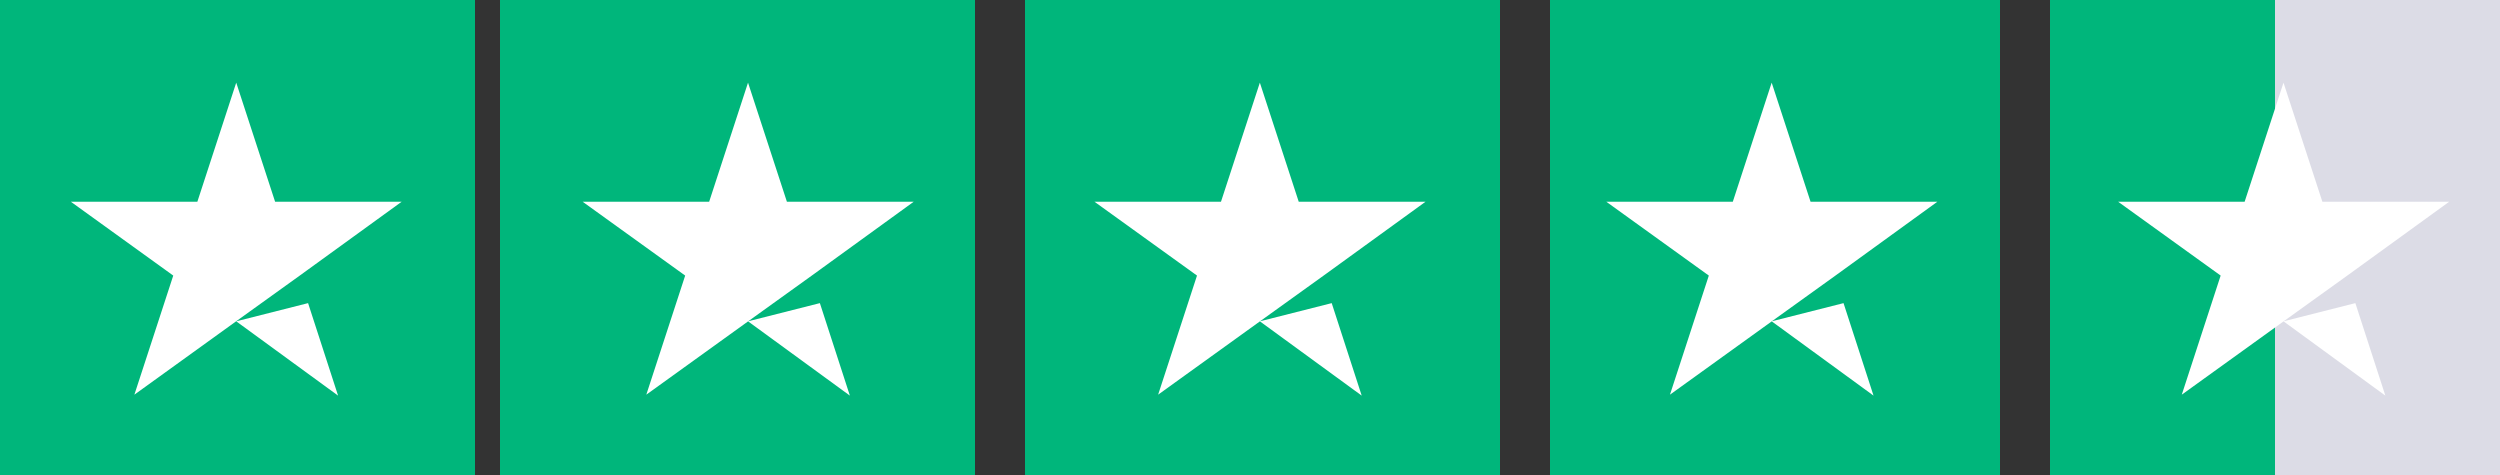 <svg xmlns="http://www.w3.org/2000/svg" width="100" height="19" viewBox="0 0 100 19">
  <rect x="0" y="0" width="100" height="19" fill="#333333" stroke="none"/>
  <g id="Group_19" data-name="Group 19" transform="translate(0 0.228)">
    <g id="Group_17" data-name="Group 17" transform="translate(0 0.054)">
      <rect id="Rectangle_14" data-name="Rectangle 14" width="19" height="19" transform="translate(0 -0.282)" fill="#00b67b"/>
      <rect id="Rectangle_15" data-name="Rectangle 15" width="19" height="19" transform="translate(20 -0.282)" fill="#00b67b"/>
      <rect id="Rectangle_16" data-name="Rectangle 16" width="19" height="19" transform="translate(41 -0.282)" fill="#00b67b"/>
      <rect id="Rectangle_17" data-name="Rectangle 17" width="18" height="19" transform="translate(62 -0.282)" fill="#00b67b"/>
      <g id="Group_16" data-name="Group 16" transform="translate(81.556)">
        <rect id="Rectangle_18" data-name="Rectangle 18" width="9" height="19" transform="translate(0.444 -0.282)" fill="#00b67b"/>
      </g>
      <g id="Group_16-2" data-name="Group 16" transform="translate(90.556)">
        <rect id="Rectangle_18-2" data-name="Rectangle 18" width="9" height="19" transform="translate(0.444 -0.282)" fill="#dcdce6"/>
      </g>
      <path id="Path_47" data-name="Path 47" d="M21.014,25.747l2.874-.728,1.2,3.7Zm6.614-4.784H22.569L21.014,16.2l-1.555,4.764H14.4l4.095,2.953L16.94,28.681l4.095-2.953,2.52-1.811,4.075-2.953Z" transform="translate(-11.565 -13.176)" fill="#fff"/>
      <path id="Path_48" data-name="Path 48" d="M125.014,25.747l2.874-.728,1.2,3.7Zm6.614-4.784h-5.059L125.014,16.2l-1.555,4.764H118.4l4.1,2.953-1.555,4.764,4.1-2.953,2.52-1.811,4.075-2.953Z" transform="translate(-95.093 -13.176)" fill="#fff"/>
      <path id="Path_49" data-name="Path 49" d="M229.014,25.747l2.874-.728,1.2,3.7Zm6.614-4.784h-5.059L229.014,16.2l-1.555,4.764H222.4l4.1,2.953-1.555,4.764,4.1-2.953,2.52-1.811,4.075-2.953Z" transform="translate(-178.62 -13.176)" fill="#fff"/>
      <path id="Path_50" data-name="Path 50" d="M333.014,25.747l2.874-.728,1.2,3.7Zm6.614-4.784h-5.059L333.014,16.2l-1.555,4.764H326.4l4.1,2.953-1.555,4.764,4.1-2.953,2.52-1.811,4.075-2.953Z" transform="translate(-262.147 -13.176)" fill="#fff"/>
      <path id="Path_51" data-name="Path 51" d="M437.014,25.747l2.874-.728,1.2,3.7Zm6.614-4.784h-5.059L437.014,16.2l-1.555,4.764H430.4l4.1,2.953-1.555,4.764,4.1-2.953,2.52-1.811,4.075-2.953Z" transform="translate(-345.674 -13.176)" fill="#fff"/>
    </g>
  </g>
</svg>
